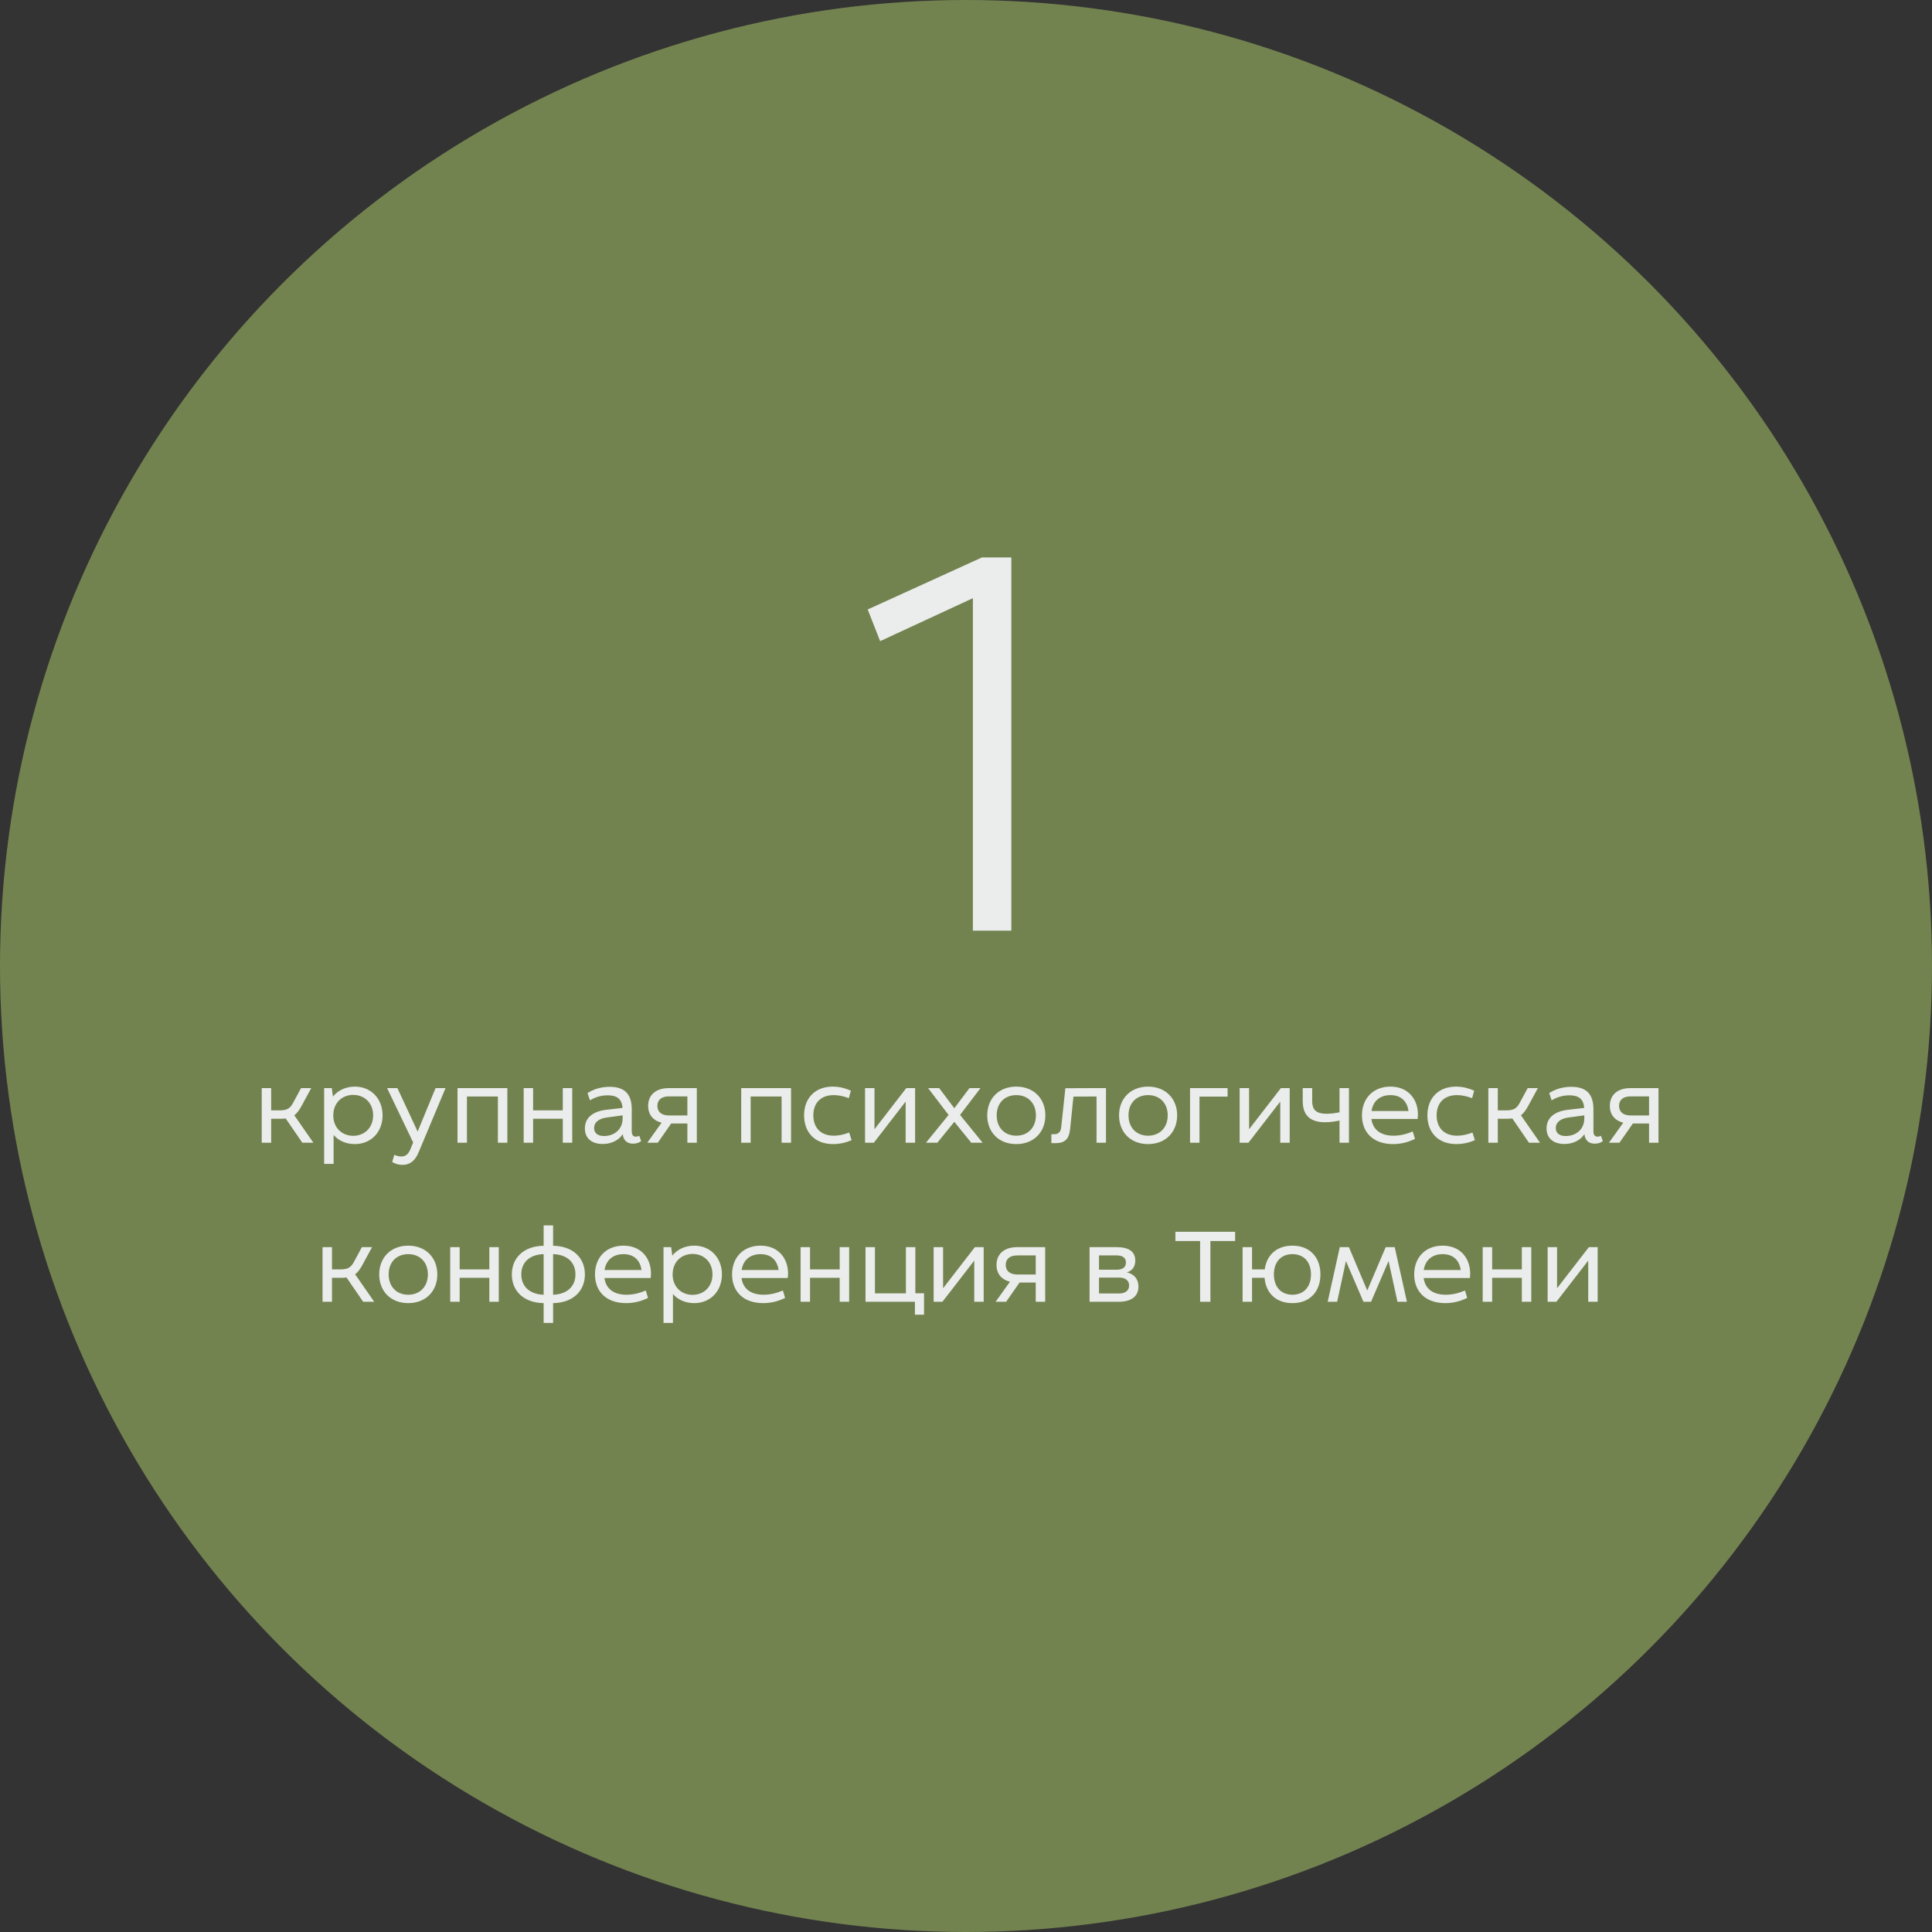 <?xml version="1.0" encoding="UTF-8"?> <svg xmlns="http://www.w3.org/2000/svg" width="328" height="328" viewBox="0 0 328 328" fill="none"><rect x="0" y="0" width="328" height="328" fill="#333333" stroke="none"/><circle cx="164" cy="164" r="163.5" fill="#73834F" stroke="#73834F"></circle><path d="M165.169 158V101.552L149.425 108.848L147.313 103.472L166.705 94.64H171.697V158H165.169Z" fill="#EBEDED"></path><path d="M44.433 184.73H46.035V188.51H47.475C48.861 188.51 49.311 188.114 49.869 187.034L51.111 184.73H52.839L51.255 187.646C50.859 188.384 50.481 188.96 49.959 189.338L53.199 194H51.327L48.501 189.878C48.267 189.914 48.015 189.932 47.745 189.932H46.035V194H44.433V184.73ZM55.032 184.73H56.328L56.526 186.17C57.373 185.126 58.669 184.478 60.252 184.478C62.989 184.478 64.951 186.53 64.951 189.356C64.951 192.2 62.989 194.234 60.252 194.234C58.74 194.234 57.48 193.658 56.635 192.686V197.6H55.032V184.73ZM56.581 189.356V189.518C56.653 191.534 58.111 192.83 59.965 192.83C61.873 192.83 63.349 191.462 63.349 189.356C63.349 187.25 61.873 185.882 59.965 185.882C58.056 185.882 56.581 187.25 56.581 189.356ZM73.946 184.73H75.638L71.066 195.638C70.418 197.186 69.482 197.762 68.33 197.762C67.628 197.762 67.07 197.564 66.584 197.276L66.944 196.052C67.34 196.232 67.736 196.34 68.114 196.34C68.708 196.34 69.266 196.106 69.662 195.134L70.148 193.964L65.72 184.73H67.466L70.904 192.11L73.946 184.73ZM77.673 184.73H86.133V194H84.531V186.152H79.275V194H77.673V184.73ZM88.906 184.73H90.507V188.51H95.547V184.73H97.15V194H95.547V189.932H90.507V194H88.906V184.73ZM102.573 192.866C104.139 192.866 105.705 191.876 105.705 189.86V189.356L103.041 189.716C101.781 189.878 100.863 190.454 100.863 191.516C100.863 192.362 101.457 192.866 102.573 192.866ZM99.297 191.57C99.297 189.662 100.809 188.672 102.861 188.42L105.687 188.096C105.579 186.494 104.643 185.954 103.167 185.954C101.763 185.954 100.773 186.44 100.161 186.8L99.747 185.576C100.719 184.946 101.979 184.514 103.491 184.514C105.903 184.514 107.253 185.594 107.253 188.33V192.056C107.253 192.578 107.433 192.974 107.955 192.974C108.117 192.974 108.315 192.938 108.531 192.83L108.855 193.73C108.459 194.036 107.955 194.162 107.487 194.162C106.623 194.162 105.849 193.748 105.723 192.542C105.111 193.496 103.923 194.216 102.321 194.216C100.485 194.216 99.297 193.262 99.297 191.57ZM118.3 184.73V194H116.698V190.742H113.944L111.676 194H109.894L112.324 190.598C110.848 190.238 110.038 189.194 110.038 187.754C110.038 185.918 111.316 184.73 113.566 184.73H118.3ZM111.604 187.754C111.604 188.726 112.252 189.374 113.584 189.374H116.698V186.134H113.584C112.252 186.134 111.604 186.764 111.604 187.754ZM125.837 184.73H134.297V194H132.695V186.152H127.439V194H125.837V184.73ZM138.078 189.356C138.078 191.462 139.356 192.812 141.552 192.812C142.398 192.812 143.316 192.614 144.162 192.272L144.576 193.568C143.694 193.946 142.632 194.234 141.444 194.234C138.294 194.234 136.512 192.2 136.512 189.356C136.512 186.53 138.294 184.478 141.39 184.478C142.596 184.478 143.622 184.802 144.45 185.162L144.108 186.44C143.262 186.116 142.38 185.918 141.534 185.918C139.356 185.918 138.078 187.25 138.078 189.356ZM146.861 184.73H148.463V191.714L153.863 184.73H155.357V194H153.755V187.016L148.355 194H146.861V184.73ZM157.57 184.73H159.442L162.016 188.15L164.59 184.73H166.462L162.988 189.284L166.822 194H164.896L162.016 190.454L159.136 194H157.21L161.044 189.284L157.57 184.73ZM172.539 192.812C174.483 192.812 175.869 191.462 175.869 189.356C175.869 187.25 174.483 185.918 172.539 185.918C170.577 185.918 169.209 187.25 169.209 189.356C169.209 191.462 170.577 192.812 172.539 192.812ZM167.607 189.356C167.607 186.53 169.551 184.478 172.539 184.478C175.509 184.478 177.471 186.53 177.471 189.356C177.471 192.2 175.509 194.234 172.539 194.234C169.551 194.234 167.607 192.2 167.607 189.356ZM186.163 184.73H187.765V194H186.163V186.152L182.239 186.17L181.699 191.48C181.537 193.118 181.051 194.072 179.215 194.072H178.495V192.56H178.981C179.809 192.56 180.097 192.038 180.169 191.336L180.871 184.748L186.163 184.73ZM194.916 192.812C196.86 192.812 198.246 191.462 198.246 189.356C198.246 187.25 196.86 185.918 194.916 185.918C192.954 185.918 191.586 187.25 191.586 189.356C191.586 191.462 192.954 192.812 194.916 192.812ZM189.984 189.356C189.984 186.53 191.928 184.478 194.916 184.478C197.886 184.478 199.848 186.53 199.848 189.356C199.848 192.2 197.886 194.234 194.916 194.234C191.928 194.234 189.984 192.2 189.984 189.356ZM202.038 184.73H208.41V186.17H203.64V194H202.038V184.73ZM210.458 184.73H212.06V191.714L217.46 184.73H218.954V194H217.352V187.016L211.952 194H210.458V184.73ZM227.414 184.73H229.016V194H227.414V190.238C226.622 190.4 225.776 190.526 224.984 190.526C222.59 190.526 221.168 189.482 221.168 186.926V184.73H222.77V186.908C222.77 188.6 223.634 189.086 225.254 189.086C226.046 189.086 226.784 188.96 227.414 188.834V184.73ZM231.223 189.356C231.223 186.53 233.077 184.478 236.065 184.478C239.053 184.478 240.727 186.602 240.727 189.23C240.727 189.536 240.691 189.77 240.673 189.968H232.825C233.059 191.714 234.301 192.812 236.587 192.812C237.847 192.812 238.891 192.488 239.845 192.092L240.223 193.352C239.107 193.892 237.901 194.234 236.515 194.234C233.077 194.234 231.223 192.2 231.223 189.356ZM232.843 188.618H239.125C238.891 186.944 237.829 185.918 236.065 185.918C234.265 185.918 233.095 186.944 232.843 188.618ZM243.898 189.356C243.898 191.462 245.176 192.812 247.372 192.812C248.218 192.812 249.136 192.614 249.982 192.272L250.396 193.568C249.514 193.946 248.452 194.234 247.264 194.234C244.114 194.234 242.332 192.2 242.332 189.356C242.332 186.53 244.114 184.478 247.21 184.478C248.416 184.478 249.442 184.802 250.27 185.162L249.928 186.44C249.082 186.116 248.2 185.918 247.354 185.918C245.176 185.918 243.898 187.25 243.898 189.356ZM252.681 184.73H254.283V188.51H255.723C257.109 188.51 257.559 188.114 258.117 187.034L259.359 184.73H261.087L259.503 187.646C259.107 188.384 258.729 188.96 258.207 189.338L261.447 194H259.575L256.749 189.878C256.515 189.914 256.263 189.932 255.993 189.932H254.283V194H252.681V184.73ZM265.839 192.866C267.405 192.866 268.971 191.876 268.971 189.86V189.356L266.307 189.716C265.047 189.878 264.129 190.454 264.129 191.516C264.129 192.362 264.723 192.866 265.839 192.866ZM262.563 191.57C262.563 189.662 264.075 188.672 266.127 188.42L268.953 188.096C268.845 186.494 267.909 185.954 266.433 185.954C265.029 185.954 264.039 186.44 263.427 186.8L263.013 185.576C263.985 184.946 265.245 184.514 266.757 184.514C269.169 184.514 270.519 185.594 270.519 188.33V192.056C270.519 192.578 270.699 192.974 271.221 192.974C271.383 192.974 271.581 192.938 271.797 192.83L272.121 193.73C271.725 194.036 271.221 194.162 270.753 194.162C269.889 194.162 269.115 193.748 268.989 192.542C268.377 193.496 267.189 194.216 265.587 194.216C263.751 194.216 262.563 193.262 262.563 191.57ZM281.566 184.73V194H279.964V190.742H277.21L274.942 194H273.16L275.59 190.598C274.114 190.238 273.304 189.194 273.304 187.754C273.304 185.918 274.582 184.73 276.832 184.73H281.566ZM274.87 187.754C274.87 188.726 275.518 189.374 276.85 189.374H279.964V186.134H276.85C275.518 186.134 274.87 186.764 274.87 187.754ZM54.76 211.73H56.362V215.51H57.802C59.188 215.51 59.638 215.114 60.196 214.034L61.438 211.73H63.166L61.582 214.646C61.186 215.384 60.808 215.96 60.286 216.338L63.526 221H61.654L58.828 216.878C58.594 216.914 58.342 216.932 58.072 216.932H56.362V221H54.76V211.73ZM69.312 219.812C71.256 219.812 72.642 218.462 72.642 216.356C72.642 214.25 71.256 212.918 69.312 212.918C67.35 212.918 65.982 214.25 65.982 216.356C65.982 218.462 67.35 219.812 69.312 219.812ZM64.38 216.356C64.38 213.53 66.324 211.478 69.312 211.478C72.282 211.478 74.244 213.53 74.244 216.356C74.244 219.2 72.282 221.234 69.312 221.234C66.324 221.234 64.38 219.2 64.38 216.356ZM76.434 211.73H78.036V215.51H83.076V211.73H84.678V221H83.076V216.932H78.036V221H76.434V211.73ZM92.297 221.234C88.931 221.18 86.897 219.2 86.897 216.356C86.897 213.53 88.931 211.55 92.297 211.496V208.04H93.899V211.496C97.247 211.55 99.299 213.53 99.299 216.356C99.299 219.2 97.247 221.18 93.899 221.234V224.6H92.297V221.234ZM88.499 216.356C88.499 218.462 89.993 219.74 92.297 219.812V212.918C89.993 212.972 88.499 214.25 88.499 216.356ZM93.899 219.812C96.203 219.74 97.697 218.462 97.697 216.356C97.697 214.25 96.203 212.972 93.899 212.918V219.812ZM101.013 216.356C101.013 213.53 102.867 211.478 105.855 211.478C108.843 211.478 110.517 213.602 110.517 216.23C110.517 216.536 110.481 216.77 110.463 216.968H102.615C102.849 218.714 104.091 219.812 106.377 219.812C107.637 219.812 108.681 219.488 109.635 219.092L110.013 220.352C108.897 220.892 107.691 221.234 106.305 221.234C102.867 221.234 101.013 219.2 101.013 216.356ZM102.633 215.618H108.915C108.681 213.944 107.619 212.918 105.855 212.918C104.055 212.918 102.885 213.944 102.633 215.618ZM112.645 211.73H113.941L114.139 213.17C114.985 212.126 116.281 211.478 117.865 211.478C120.601 211.478 122.563 213.53 122.563 216.356C122.563 219.2 120.601 221.234 117.865 221.234C116.353 221.234 115.093 220.658 114.247 219.686V224.6H112.645V211.73ZM114.193 216.356V216.518C114.265 218.534 115.723 219.83 117.577 219.83C119.485 219.83 120.961 218.462 120.961 216.356C120.961 214.25 119.485 212.882 117.577 212.882C115.669 212.882 114.193 214.25 114.193 216.356ZM124.286 216.356C124.286 213.53 126.14 211.478 129.128 211.478C132.116 211.478 133.79 213.602 133.79 216.23C133.79 216.536 133.754 216.77 133.736 216.968H125.888C126.122 218.714 127.364 219.812 129.65 219.812C130.91 219.812 131.954 219.488 132.908 219.092L133.286 220.352C132.17 220.892 130.964 221.234 129.578 221.234C126.14 221.234 124.286 219.2 124.286 216.356ZM125.906 215.618H132.188C131.954 213.944 130.892 212.918 129.128 212.918C127.328 212.918 126.158 213.944 125.906 215.618ZM135.918 211.73H137.52V215.51H142.56V211.73H144.162V221H142.56V216.932H137.52V221H135.918V211.73ZM146.94 221V211.73H148.542V219.578H153.798V211.73H155.4V219.56H156.876V223.196H155.328V221H146.94ZM158.506 211.73H160.108V218.714L165.508 211.73H167.002V221H165.4V214.016L160 221H158.506V211.73ZM177.442 211.73V221H175.84V217.742H173.086L170.818 221H169.036L171.466 217.598C169.99 217.238 169.18 216.194 169.18 214.754C169.18 212.918 170.458 211.73 172.708 211.73H177.442ZM170.746 214.754C170.746 215.726 171.394 216.374 172.726 216.374H175.84V213.134H172.726C171.394 213.134 170.746 213.764 170.746 214.754ZM184.979 211.73H189.569C191.657 211.73 192.737 212.504 192.737 214.016C192.737 215.06 192.215 215.744 191.315 216.014C192.575 216.302 193.277 217.184 193.277 218.426C193.277 219.92 192.269 221 189.929 221H184.979V211.73ZM186.581 219.596H190.019C191.045 219.596 191.693 219.092 191.693 218.246C191.693 217.382 191.045 216.896 190.019 216.896H186.581V219.596ZM186.581 215.564H189.569C190.541 215.564 191.153 215.186 191.153 214.34C191.153 213.494 190.541 213.134 189.569 213.134H186.581V215.564ZM199.553 209.12H209.687V210.686H205.493V221H203.747V210.686H199.553V209.12ZM210.959 211.73H212.561V215.51H214.721C215.027 213.134 216.683 211.478 219.419 211.478C222.443 211.478 224.171 213.53 224.171 216.356C224.171 219.2 222.443 221.234 219.419 221.234C216.593 221.234 214.901 219.47 214.685 216.932H212.561V221H210.959V211.73ZM216.269 216.356C216.269 218.462 217.475 219.812 219.419 219.812C221.363 219.812 222.569 218.462 222.569 216.356C222.569 214.25 221.363 212.918 219.419 212.918C217.475 212.918 216.269 214.25 216.269 216.356ZM236.784 211.73L238.854 221H237.252L235.74 214.088L232.77 221H231.474L228.504 214.088L227.01 221H225.408L227.46 211.73H229.008L232.122 219.092L235.254 211.73H236.784ZM240.091 216.356C240.091 213.53 241.945 211.478 244.933 211.478C247.921 211.478 249.595 213.602 249.595 216.23C249.595 216.536 249.559 216.77 249.541 216.968H241.693C241.927 218.714 243.169 219.812 245.455 219.812C246.715 219.812 247.759 219.488 248.713 219.092L249.091 220.352C247.975 220.892 246.769 221.234 245.383 221.234C241.945 221.234 240.091 219.2 240.091 216.356ZM241.711 215.618H247.993C247.759 213.944 246.697 212.918 244.933 212.918C243.133 212.918 241.963 213.944 241.711 215.618ZM251.723 211.73H253.325V215.51H258.365V211.73H259.967V221H258.365V216.932H253.325V221H251.723V211.73ZM262.744 211.73H264.346V218.714L269.746 211.73H271.24V221H269.638V214.016L264.238 221H262.744V211.73Z" fill="#EBEDED"></path></svg> 